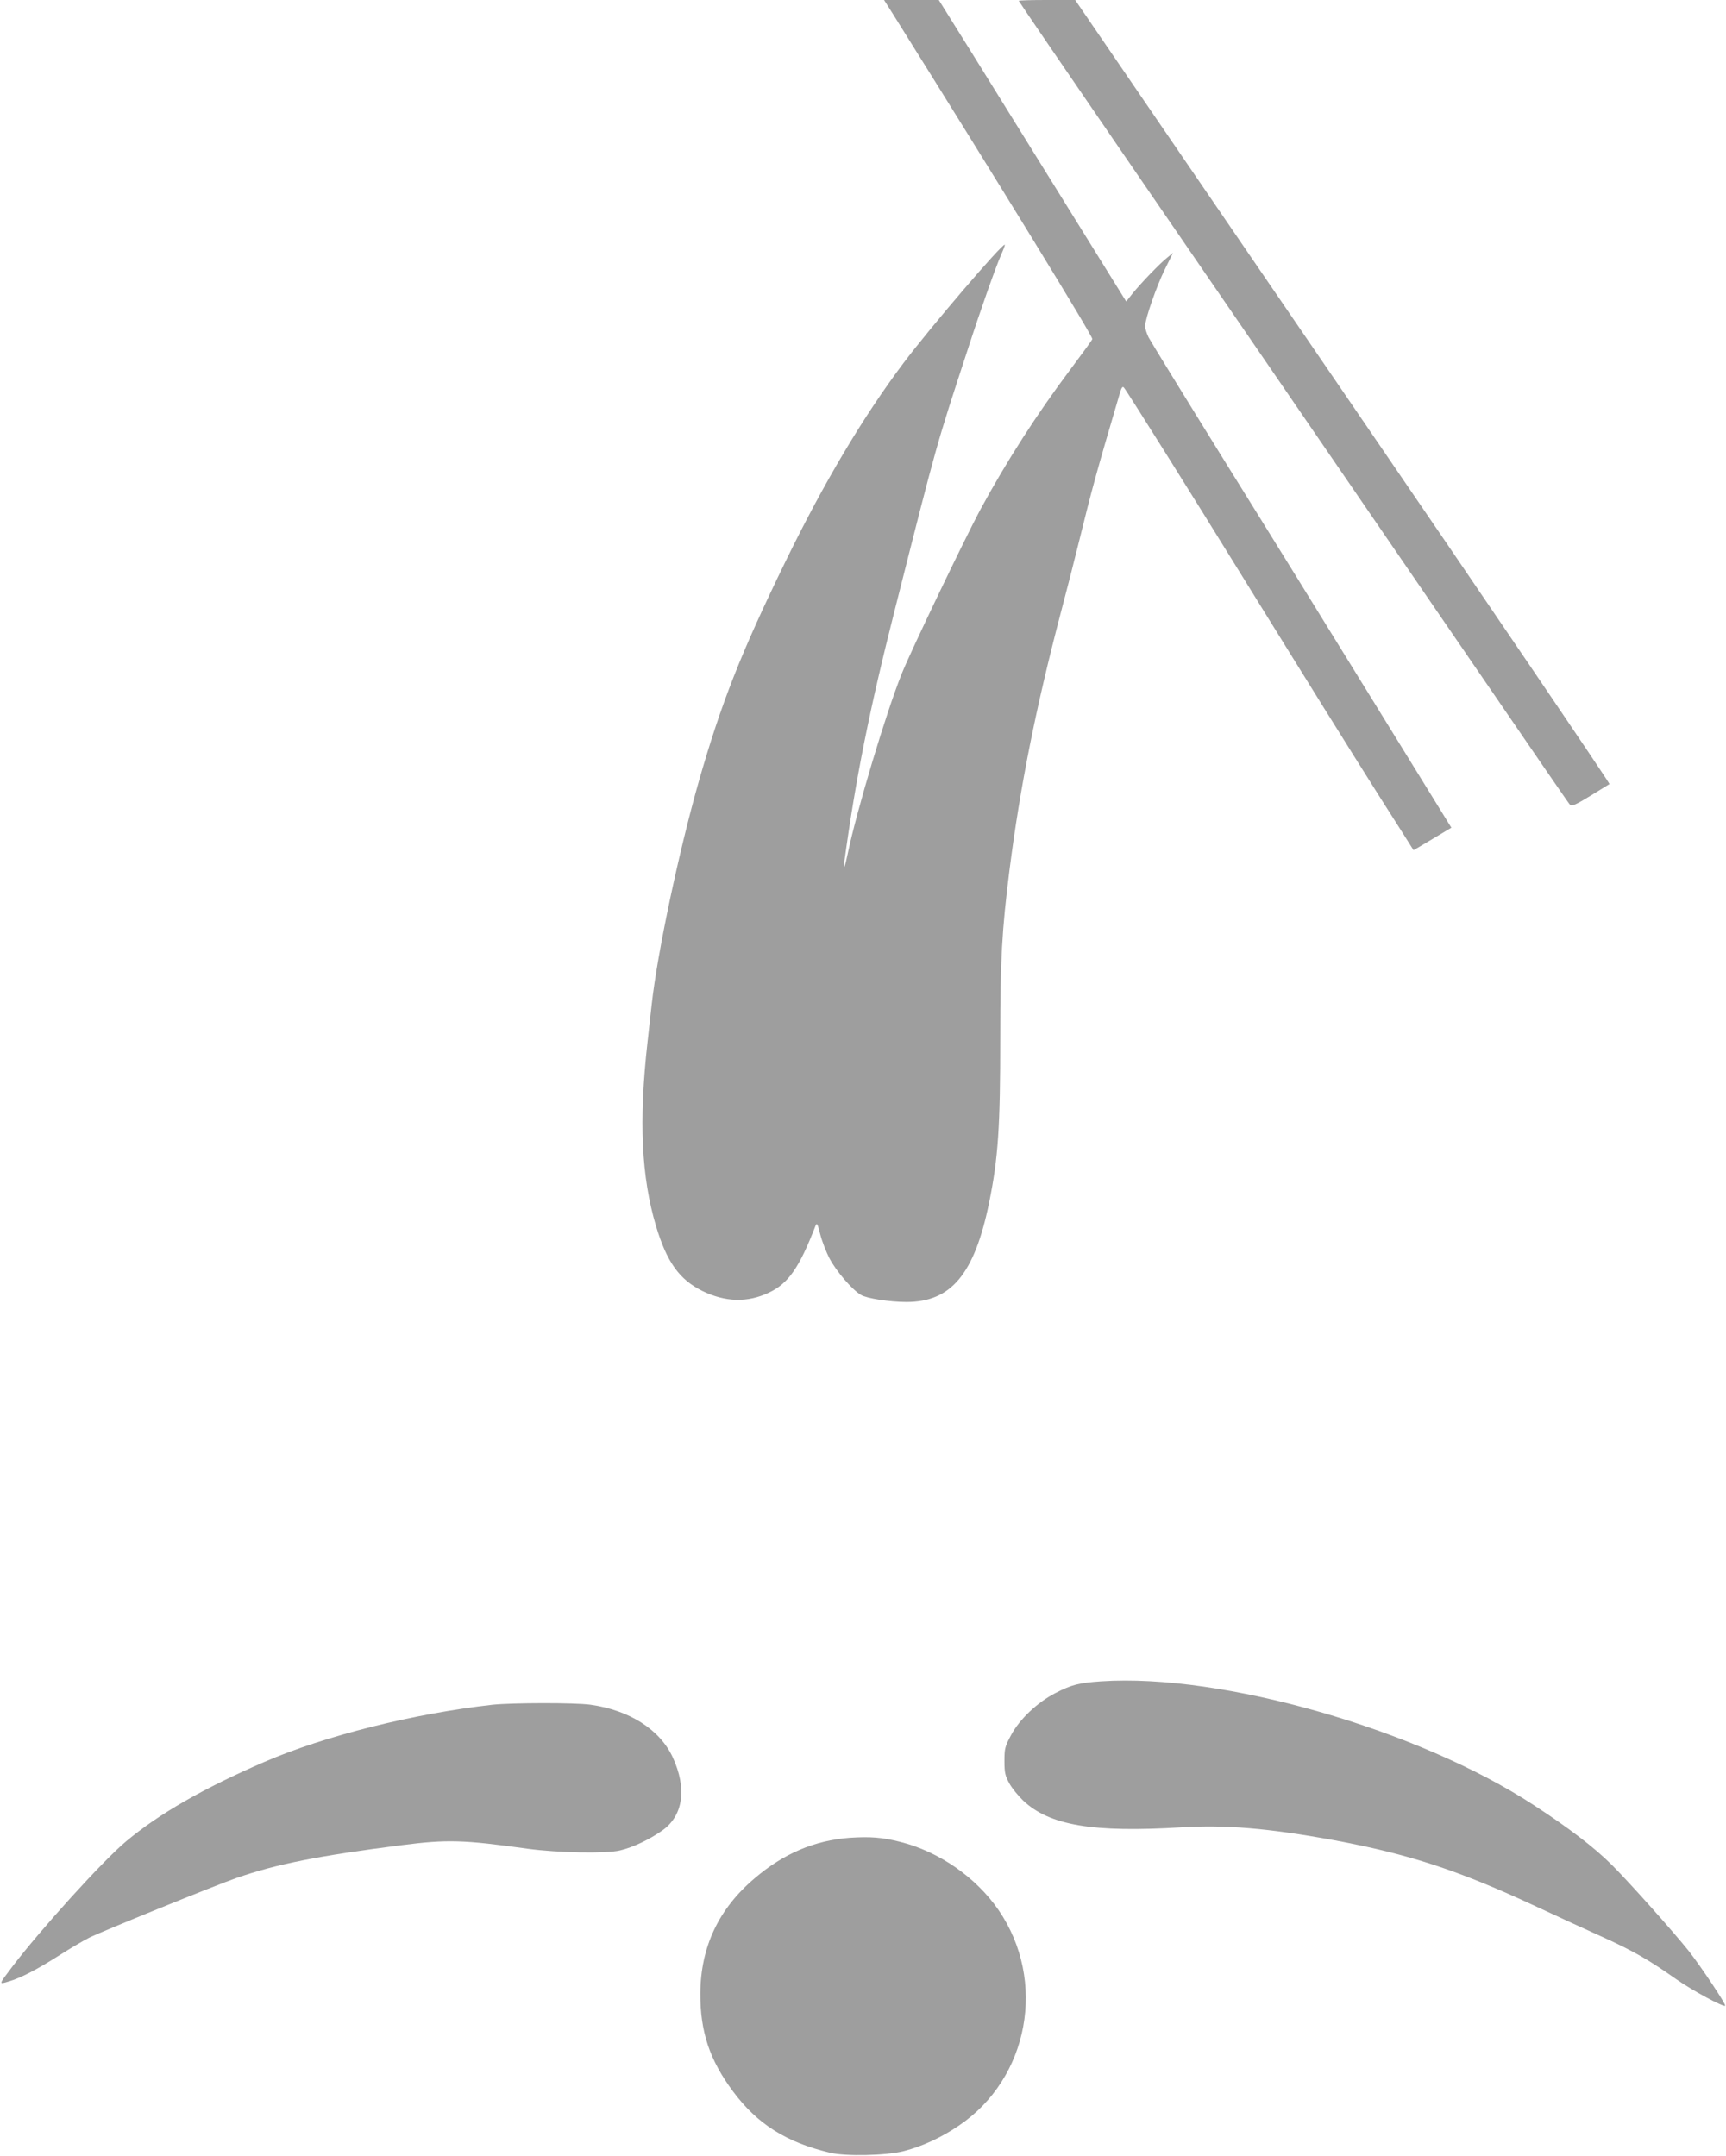 <?xml version="1.0" standalone="no"?>
<!DOCTYPE svg PUBLIC "-//W3C//DTD SVG 20010904//EN"
 "http://www.w3.org/TR/2001/REC-SVG-20010904/DTD/svg10.dtd">
<svg version="1.0" xmlns="http://www.w3.org/2000/svg"
 width="1025pt" height="1280pt" viewBox="0 0 1025 1280"
 preserveAspectRatio="xMidYMid meet">
<g transform="translate(0,1280) scale(0.1,-0.1)"
fill="#9e9e9e" stroke="none">
<path d="M5302 12718 c635 -1014 1190 -1918 1185 -1931 -2 -7 -60 -86 -128
-177 -204 -272 -381 -548 -538 -837 -91 -170 -413 -840 -466 -973 -93 -231
-268 -815 -320 -1065 -18 -88 -29 -113 -20 -45 66 484 148 895 299 1490 254
1004 243 965 433 1545 79 244 165 486 198 562 14 31 24 58 22 60 -12 12 -445
-494 -602 -703 -239 -318 -472 -709 -701 -1179 -264 -542 -379 -834 -513
-1300 -119 -418 -247 -1020 -281 -1330 -6 -55 -17 -156 -25 -225 -52 -466 -36
-799 51 -1090 64 -213 138 -316 274 -384 137 -67 269 -71 397 -10 114 54 179
146 275 394 9 23 12 18 29 -48 10 -40 35 -105 56 -145 40 -75 133 -184 186
-215 34 -21 172 -42 270 -42 266 0 404 166 491 590 54 265 66 448 66 981 0
459 10 638 55 994 63 495 156 961 304 1525 33 124 80 308 105 410 82 333 106
420 244 888 12 42 18 51 27 40 15 -16 396 -623 717 -1143 377 -609 604 -974
809 -1298 106 -166 193 -303 193 -304 1 -1 51 29 113 66 l112 67 -463 750
c-254 412 -653 1057 -888 1434 -234 377 -435 704 -447 727 -11 23 -21 53 -21
66 0 43 69 240 118 339 l48 97 -35 -29 c-43 -34 -152 -147 -205 -212 l-38 -48
-362 583 c-199 320 -449 723 -556 895 l-195 312 -162 0 -163 0 52 -82z"/>
<path d="M6050 12795 c0 -3 276 -407 613 -898 337 -490 1002 -1459 1477 -2152
1189 -1735 1171 -1708 1184 -1723 10 -10 34 0 122 54 60 37 110 68 112 69 4 4
-757 1124 -1531 2255 -322 470 -823 1203 -1114 1628 l-528 772 -167 0 c-93 0
-168 -2 -168 -5z"/>
<path d="M6540 2818 c-133 -9 -176 -20 -273 -70 -108 -56 -213 -156 -263 -250
-36 -67 -39 -79 -39 -153 0 -70 4 -87 29 -133 16 -29 53 -74 81 -101 157 -149
415 -192 941 -160 260 16 517 -5 904 -76 447 -83 740 -178 1207 -396 120 -56
296 -137 392 -180 183 -83 271 -134 436 -250 94 -66 281 -167 290 -157 7 7
-144 233 -217 326 -94 117 -347 401 -454 508 -104 104 -255 220 -464 356 -688
450 -1852 784 -2570 736z"/>
<path d="M2925 2679 c-467 -52 -998 -185 -1356 -340 -362 -157 -624 -307 -820
-471 -137 -114 -510 -526 -675 -743 -84 -111 -83 -107 -22 -89 72 21 170 72
303 157 60 38 139 85 175 103 74 37 754 313 876 355 237 82 483 131 977 194
274 35 369 32 750 -21 176 -24 467 -30 549 -10 78 18 180 67 256 122 120 88
141 248 58 429 -76 166 -258 282 -489 314 -91 13 -465 12 -582 0z"/>
<path d="M5045 1889 c-208 -16 -391 -93 -563 -240 -215 -182 -321 -408 -323
-683 -1 -229 55 -396 195 -584 144 -193 315 -301 576 -363 92 -22 328 -17 434
9 108 27 226 81 330 152 417 281 524 860 236 1280 -134 194 -352 346 -581 404
-110 28 -181 33 -304 25z"/>
</g>
</svg>
